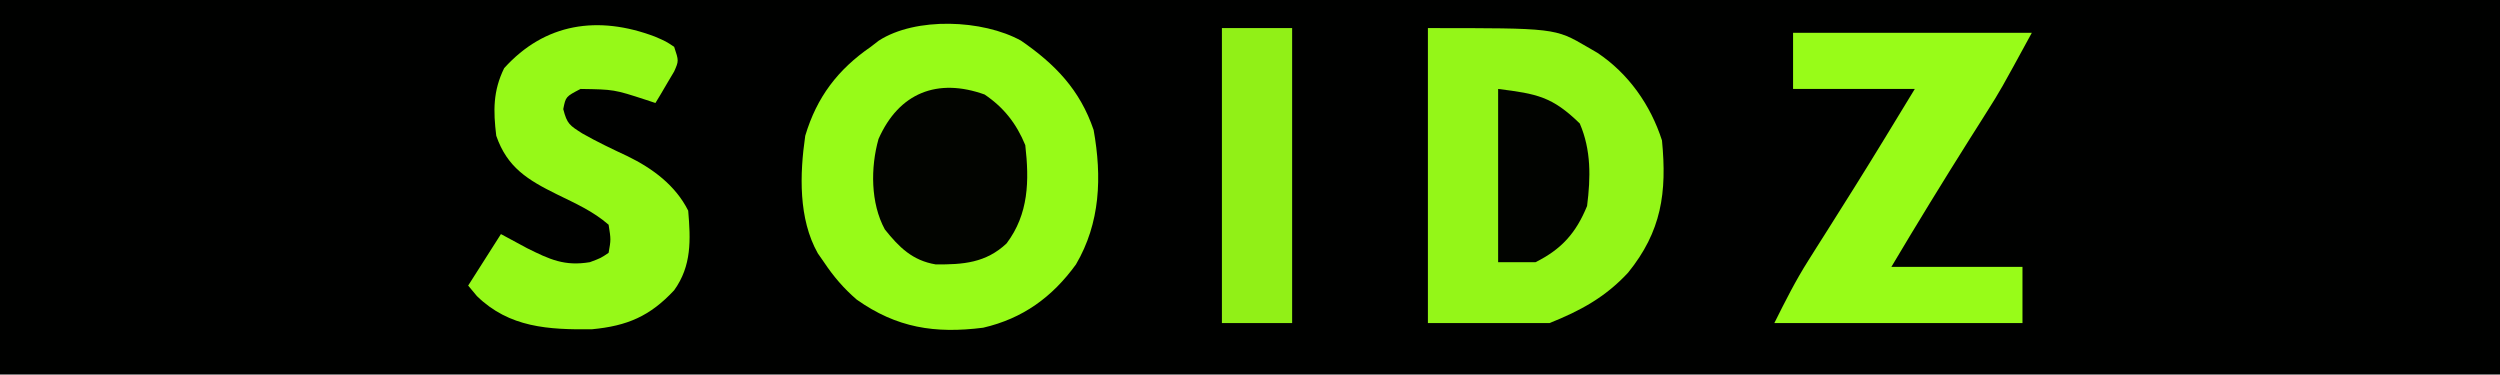 <?xml version="1.0" encoding="UTF-8"?>
<svg version="1.1" xmlns="http://www.w3.org/2000/svg" width="534" height="80">
<path d="M0 0 C176.22 0 352.44 0 534 0 C534 26.4 534 52.8 534 80 C357.78 80 181.56 80 0 80 C0 53.6 0 27.2 0 0 Z " fill="#000100" transform="translate(0,0)"/>
<path d="M0 0 C7.323 5.041 12.604 10.513 15.52 19.09 C17.308 29.104 16.955 38.913 11.746 47.797 C6.686 54.781 0.381 59.367 -8.082 61.32 C-18.381 62.623 -26.532 61.36 -35.082 55.32 C-37.886 52.897 -40.025 50.397 -42.082 47.32 C-42.514 46.7 -42.946 46.08 -43.391 45.441 C-47.559 38.07 -47.269 28.497 -46.082 20.32 C-43.619 12.069 -39.125 6.173 -32.082 1.32 C-31.524 0.888 -30.966 0.457 -30.391 0.012 C-22.476 -5.105 -8.146 -4.506 0 0 Z " fill="#97FB18" transform="translate(218.082,8.68)"/>
<path d="M0 0 C27.146 0 27.146 0 34 4 C34.73 4.424 35.459 4.848 36.211 5.285 C42.846 9.713 47.565 16.418 50 24 C51.086 35.158 49.892 43.44 42.75 52.25 C37.887 57.489 32.588 60.365 26 63 C17.42 63 8.84 63 0 63 C0 42.21 0 21.42 0 0 Z " fill="#94F618" transform="translate(305,6)"/>
<path d="M0 0 C16.83 0 33.66 0 51 0 C44.256 12.364 44.256 12.364 41.449 16.797 C40.837 17.769 40.225 18.741 39.594 19.742 C38.965 20.735 38.336 21.727 37.688 22.75 C32.008 31.769 26.441 40.836 21 50 C30.24 50 39.48 50 49 50 C49 53.96 49 57.92 49 62 C31.51 62 14.02 62 -4 62 C-1.639 57.277 0.505 52.993 3.285 48.602 C3.894 47.635 4.502 46.669 5.129 45.674 C5.767 44.668 6.405 43.662 7.062 42.625 C8.399 40.503 9.735 38.381 11.07 36.258 C11.731 35.209 12.391 34.16 13.071 33.079 C17.447 26.093 21.716 19.042 26 12 C17.42 12 8.84 12 0 12 C0 8.04 0 4.08 0 0 Z " fill="#98FC18" transform="translate(383,7)"/>
<path d="M0 0 C2.367 1.02 2.367 1.02 4.125 2.188 C5.125 5.188 5.125 5.188 4.129 7.449 C3.415 8.65 3.415 8.65 2.688 9.875 C2.214 10.683 1.741 11.491 1.254 12.324 C0.881 12.939 0.509 13.554 0.125 14.188 C-0.853 13.863 -0.853 13.863 -1.852 13.531 C-8.717 11.298 -8.717 11.298 -15.875 11.188 C-19.038 12.835 -19.038 12.835 -19.562 15.5 C-18.747 18.689 -18.186 18.967 -15.5 20.688 C-12.345 22.486 -9.099 24.022 -5.812 25.562 C-0.493 28.149 4.425 31.787 7.125 37.188 C7.652 43.394 7.887 48.969 4.125 54.188 C-1.023 59.708 -5.867 61.815 -13.488 62.523 C-22.713 62.621 -31.093 62.172 -38 55.438 C-38.619 54.695 -39.237 53.953 -39.875 53.188 C-37.565 49.557 -35.255 45.928 -32.875 42.188 C-31.039 43.178 -29.204 44.167 -27.312 45.188 C-22.428 47.627 -19.273 49.087 -13.875 48.188 C-11.521 47.307 -11.521 47.307 -9.875 46.188 C-9.373 43.357 -9.373 43.357 -9.875 40.188 C-13.219 37.284 -16.977 35.635 -20.938 33.688 C-27.131 30.628 -31.531 27.973 -33.875 21.188 C-34.526 15.861 -34.576 11.616 -32.188 6.75 C-23.485 -2.893 -12.131 -4.575 0 0 Z " fill="#96F918" transform="translate(139.875,7.812)"/>
<path d="M0 0 C4.113 2.774 6.813 6.238 8.688 10.812 C9.555 18.438 9.431 25.515 4.688 31.812 C0.259 35.972 -4.58 36.336 -10.445 36.289 C-15.399 35.466 -18.254 32.645 -21.312 28.812 C-24.365 23.217 -24.378 15.589 -22.66 9.5 C-18.294 -0.393 -10.051 -3.603 0 0 Z " fill="#020400" transform="translate(210.312,20.188)"/>
<path d="M0 0 C4.95 0 9.9 0 15 0 C15 20.79 15 41.58 15 63 C10.05 63 5.1 63 0 63 C0 42.21 0 21.42 0 0 Z " fill="#91F017" transform="translate(261,6)"/>
<path d="M0 0 C8.307 1.038 11.552 1.641 17.438 7.375 C19.889 13.062 19.769 18.9 19 25 C16.653 30.731 13.592 34.204 8 37 C5.36 37 2.72 37 0 37 C0 24.79 0 12.58 0 0 Z " fill="#010300" transform="translate(320,19)"/>
</svg>
